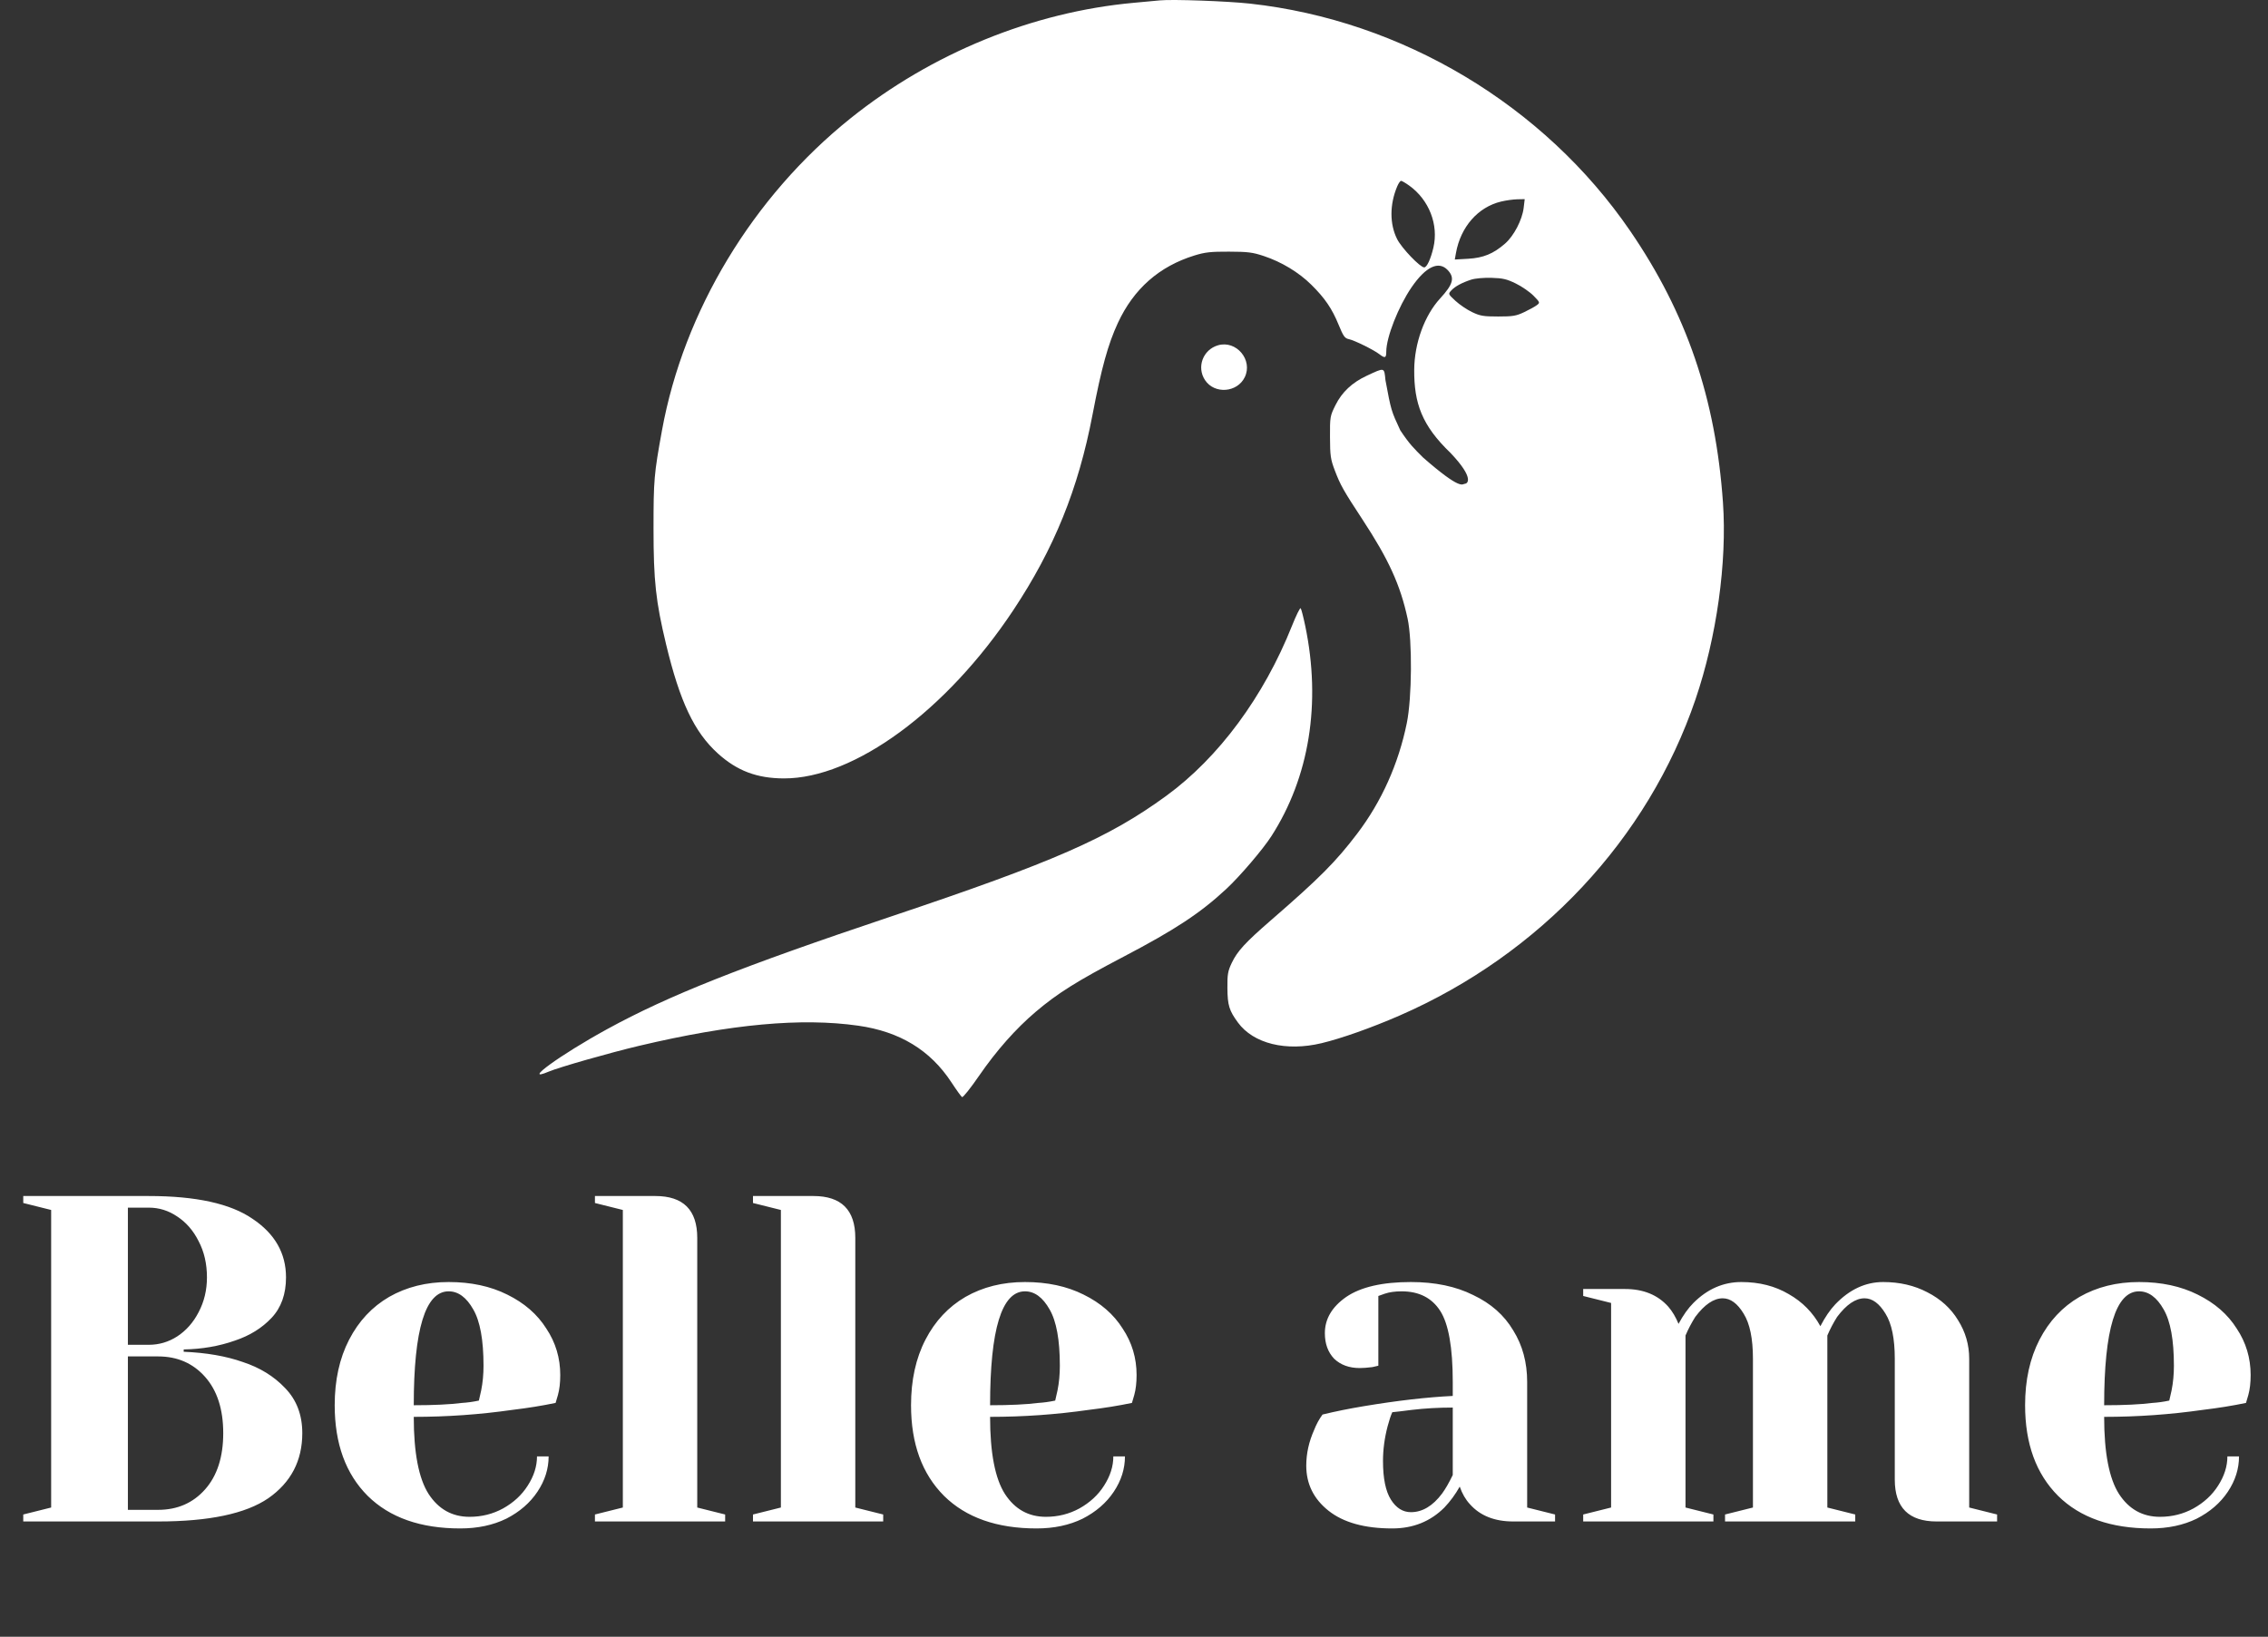 <?xml version="1.0" encoding="UTF-8"?> <svg xmlns="http://www.w3.org/2000/svg" width="845" height="610" viewBox="0 0 845 610" fill="none"><rect x="0" y="0" width="845" height="610" fill="#333333" stroke="none"/><path fill-rule="evenodd" clip-rule="evenodd" d="M432.175 0.139C430.796 0.275 426.424 0.681 422.459 1.041C384.774 4.465 347.148 19.817 316.831 44.14C280.491 73.294 254.737 115.948 246.644 160.381C243.671 176.701 243.486 178.85 243.486 197.055C243.486 216.422 244.329 224.164 248.177 240.172C253.315 261.543 258.672 272.839 267.44 280.79C274.601 287.284 282.039 290.093 292.107 290.105C318.252 290.138 352.617 264.925 377.5 227.454C392.73 204.519 401.76 182.242 407.046 154.559C410.367 137.167 412.829 128.255 416.492 120.362C422.399 107.633 431.881 99.276 445.026 95.214C448.973 93.995 451.037 93.766 457.877 93.788C464.953 93.812 466.669 94.028 470.903 95.434C477.471 97.615 483.91 101.509 488.57 106.122C493.635 111.135 496.276 115.011 498.745 121.058C500.48 125.305 501.024 126.074 502.519 126.387C504.61 126.824 511.81 130.371 513.91 131.998C516.016 133.629 516.49 133.455 516.49 131.054C516.49 125.713 520.994 114.253 525.911 107.077C531.195 99.368 536.028 97.075 539.401 100.676C542.077 103.534 541.436 105.916 536.563 111.22C530.725 117.574 526.967 127.918 526.904 137.809C526.824 150.296 529.752 158.564 540.483 168.86C549.581 178.461 546.696 180.283 545.736 180.313C544.776 180.342 544.464 182.979 530.247 170.554C526.836 167.166 525.164 165.565 521.718 160.389C518.306 153.047 518.306 153.047 516.181 141.661C515.695 136.825 515.973 136.89 509.238 140.026C503.751 142.581 499.981 146.126 497.55 151.014C495.546 155.045 495.49 155.368 495.522 162.923C495.551 169.883 495.738 171.172 497.323 175.342C499.391 180.785 500.547 182.837 507.625 193.617C517.394 208.495 521.743 218.05 524.44 230.556C526.219 238.801 526.059 260.083 524.15 269.451C521.045 284.684 514.728 298.761 505.628 310.726C497.662 321.201 491.629 327.261 473.549 342.945C463.959 351.264 460.988 354.497 458.918 358.867C457.462 361.941 457.257 363.134 457.301 368.281C457.355 374.657 457.966 376.647 461.237 381.1C467.002 388.948 479.136 391.946 492.355 388.788C499.757 387.02 511.011 383.033 521.445 378.483C573.76 355.669 613.968 312.695 631.701 260.645C639.593 237.478 643.491 209.528 641.933 187.284C639.211 148.435 628.383 116.745 607.326 86.007C575.243 39.173 522.381 7.572 465.71 1.347C457.271 0.42 436.806 -0.317 432.175 0.139ZM520.568 69.462C517.725 76.197 517.712 83.518 520.534 89.109C522.237 92.482 529.1 99.655 530.624 99.655C531.605 99.655 533.049 96.551 534.048 92.292C536.052 83.755 532.433 74.466 525.038 69.164C523.681 68.191 522.316 67.395 522.006 67.395C521.695 67.395 521.048 68.326 520.568 69.462ZM559.277 75.113C550.648 77.182 544.191 84.549 542.45 94.311L542.02 96.722L546.986 96.438C552.664 96.113 556.389 94.582 560.749 90.784C564.03 87.926 567.144 81.944 567.679 77.471L568.069 74.219L565.317 74.272C563.803 74.301 561.085 74.68 559.277 75.113ZM548.147 104.216C544.651 105.351 542.081 106.748 540.691 108.268C539.517 109.551 539.531 109.587 542.26 112.117C543.774 113.522 546.564 115.41 548.461 116.314C551.482 117.754 552.683 117.956 558.177 117.956C563.66 117.956 564.878 117.752 567.894 116.321C569.79 115.422 571.906 114.254 572.595 113.726C573.823 112.786 573.796 112.712 571.342 110.208C569.962 108.802 567.007 106.759 564.774 105.669C561.372 104.008 559.9 103.665 555.685 103.544C552.813 103.462 549.579 103.75 548.147 104.216ZM481.378 233.198C470.851 259.635 454.07 282.341 434.52 296.603C412.977 312.317 392.72 321.197 331.876 341.598C276.071 360.309 249.138 371 226.247 383.528C208.85 393.049 194.098 403.764 204.411 399.389C208.286 397.746 227.308 392.316 238.215 389.741C272.539 381.636 298.582 379.247 319.756 382.26C335.274 384.468 346.635 391.388 354.513 403.431C356.334 406.214 358.102 408.662 358.442 408.87C358.782 409.078 361.615 405.531 364.738 400.989C371.207 391.578 378.462 383.377 385.881 377.086C394.065 370.147 401.193 365.677 418.698 356.506C437.891 346.45 447.264 340.262 456.939 331.254C461.993 326.548 470.525 316.549 473.693 311.62C487.835 289.611 492.275 262.09 486.32 233.355C485.611 229.939 484.835 226.937 484.593 226.684C484.352 226.432 482.905 229.363 481.378 233.198Z" fill="white"></path><path d="M448.971 141.679C445.754 136.842 448.174 130.325 453.796 128.685C460.623 126.695 466.886 134.161 463.767 140.572C460.957 146.348 452.497 146.981 448.971 141.679Z" fill="white"></path><path d="M8.664 564.433L19.06 561.834V450.941L8.664 448.342V445.743H55.447C73.005 445.743 85.885 448.573 94.086 454.233C102.403 459.778 106.561 467.055 106.561 476.065C106.561 482.303 104.771 487.328 101.19 491.14C97.609 494.952 93.046 497.782 87.502 499.63C81.61 501.709 75.257 502.807 68.442 502.922V503.788C76.874 504.135 84.21 505.406 90.447 507.6C96.8 509.68 102.056 512.914 106.215 517.304C110.489 521.693 112.626 527.296 112.626 534.111C112.626 544.392 108.41 552.477 99.977 558.369C91.545 564.144 77.856 567.032 58.912 567.032H8.664V564.433ZM55.447 501.189C59.258 501.189 62.782 500.15 66.016 498.071C69.366 495.876 72.023 492.872 73.987 489.06C76.066 485.133 77.105 480.801 77.105 476.065C77.105 470.983 76.066 466.478 73.987 462.55C72.023 458.623 69.366 455.561 66.016 453.367C62.782 451.172 59.258 450.075 55.447 450.075H47.649V501.189H55.447ZM58.912 562.7C66.074 562.7 71.907 560.159 76.412 555.077C80.917 549.994 83.17 543.005 83.17 534.111C83.17 525.216 80.917 518.228 76.412 513.145C71.907 508.062 66.074 505.521 58.912 505.521H47.649V562.7H58.912ZM171.484 569.631C156.698 569.631 145.204 565.588 137.003 557.502C128.801 549.301 124.701 538.038 124.701 523.715C124.701 514.358 126.491 506.214 130.072 499.283C133.653 492.353 138.62 487.039 144.973 483.343C151.442 479.646 158.835 477.798 167.152 477.798C175.469 477.798 182.746 479.357 188.984 482.476C195.337 485.595 200.189 489.811 203.539 495.125C207.004 500.323 208.737 506.099 208.737 512.452C208.737 515.34 208.448 517.823 207.871 519.903L207.004 522.848C202.037 523.888 196.666 524.754 190.89 525.447C178.761 527.18 166.517 528.046 154.157 528.046C154.157 541.446 156.005 551.034 159.701 556.809C163.398 562.469 168.48 565.3 174.949 565.3C179.454 565.3 183.613 564.26 187.425 562.181C191.352 559.986 194.413 557.156 196.608 553.69C198.918 550.109 200.073 546.471 200.073 542.774H204.405C204.405 547.395 203.019 551.784 200.247 555.943C197.474 560.101 193.605 563.451 188.638 565.993C183.67 568.418 177.953 569.631 171.484 569.631ZM154.157 523.715C161.55 523.715 167.556 523.426 172.177 522.848C174.141 522.733 176.22 522.444 178.415 521.982C178.53 521.404 178.819 520.134 179.281 518.17C179.858 515.282 180.147 512.221 180.147 508.987C180.147 499.399 178.877 492.41 176.335 488.021C173.794 483.516 170.733 481.263 167.152 481.263C158.488 481.263 154.157 495.414 154.157 523.715ZM221.658 564.433L232.054 561.834V450.941L221.658 448.342V445.743H244.183C254.579 445.743 259.777 450.941 259.777 461.337V561.834L270.174 564.433V567.032H221.658V564.433ZM280.543 564.433L290.939 561.834V450.941L280.543 448.342V445.743H303.068C313.464 445.743 318.662 450.941 318.662 461.337V561.834L329.058 564.433V567.032H280.543V564.433ZM386.211 569.631C371.425 569.631 359.931 565.588 351.73 557.502C343.528 549.301 339.428 538.038 339.428 523.715C339.428 514.358 341.218 506.214 344.799 499.283C348.38 492.353 353.347 487.039 359.7 483.343C366.169 479.646 373.562 477.798 381.879 477.798C390.196 477.798 397.473 479.357 403.711 482.476C410.064 485.595 414.916 489.811 418.266 495.125C421.731 500.323 423.464 506.099 423.464 512.452C423.464 515.34 423.175 517.823 422.597 519.903L421.731 522.848C416.764 523.888 411.393 524.754 405.617 525.447C393.488 527.18 381.244 528.046 368.884 528.046C368.884 541.446 370.732 551.034 374.428 556.809C378.125 562.469 383.207 565.3 389.676 565.3C394.181 565.3 398.34 564.26 402.152 562.181C406.079 559.986 409.14 557.156 411.335 553.69C413.645 550.109 414.8 546.471 414.8 542.774H419.132C419.132 547.395 417.746 551.784 414.974 555.943C412.201 560.101 408.332 563.451 403.364 565.993C398.397 568.418 392.679 569.631 386.211 569.631ZM368.884 523.715C376.276 523.715 382.283 523.426 386.904 522.848C388.867 522.733 390.947 522.444 393.141 521.982C393.257 521.404 393.546 520.134 394.008 518.17C394.585 515.282 394.874 512.221 394.874 508.987C394.874 499.399 393.604 492.41 391.062 488.021C388.521 483.516 385.46 481.263 381.879 481.263C373.215 481.263 368.884 495.414 368.884 523.715ZM518.736 569.631C508.455 569.631 500.542 567.437 494.998 563.047C489.453 558.657 486.681 553.055 486.681 546.24C486.681 541.735 487.662 537.287 489.626 532.898C490.435 530.819 491.474 528.913 492.745 527.18C497.481 526.025 502.621 524.985 508.166 524.061C520.642 521.982 531.673 520.711 541.261 520.249V515.051C541.261 502.229 539.701 493.392 536.582 488.541C533.464 483.689 528.67 481.263 522.201 481.263C519.775 481.263 517.696 481.552 515.963 482.13L513.537 482.996V508.987L511.285 509.506C509.437 509.737 507.877 509.853 506.607 509.853C502.679 509.853 499.503 508.698 497.077 506.388C494.766 503.962 493.611 500.785 493.611 496.858C493.611 491.544 496.268 487.039 501.582 483.343C507.011 479.646 515.039 477.798 525.666 477.798C534.676 477.798 542.416 479.415 548.885 482.649C555.469 485.768 560.436 490.158 563.786 495.818C567.251 501.363 568.984 507.774 568.984 515.051V561.834L579.38 564.433V567.032H563.786C556.855 567.032 551.484 564.895 547.672 560.621C546.055 558.889 544.784 556.694 543.86 554.037C542.243 556.925 540.337 559.524 538.142 561.834C532.944 567.032 526.475 569.631 518.736 569.631ZM525.666 563.567C529.94 563.567 533.81 561.257 537.276 556.636C538.546 554.903 539.875 552.593 541.261 549.705V524.581C535.947 524.581 530.865 524.87 526.013 525.447C522.432 525.909 520.006 526.198 518.736 526.314C518.158 527.584 517.58 529.317 517.003 531.512C515.848 535.901 515.27 540.233 515.27 544.507C515.27 550.976 516.252 555.77 518.216 558.889C520.18 562.007 522.663 563.567 525.666 563.567ZM589.858 564.433L600.254 561.834V485.595L589.858 482.996V480.397H605.452C612.267 480.397 617.639 482.592 621.566 486.981C623.068 488.714 624.339 490.851 625.378 493.392C627.111 490.158 628.959 487.559 630.923 485.595C636.121 480.397 642.07 477.798 648.77 477.798C655.47 477.798 661.361 479.3 666.443 482.303C671.526 485.191 675.453 489.176 678.226 494.259C679.958 490.909 681.807 488.194 683.77 486.115C689.084 480.57 695.033 477.798 701.617 477.798C707.74 477.798 713.226 479.069 718.078 481.61C723.045 484.151 726.857 487.617 729.514 492.006C732.286 496.396 733.672 501.189 733.672 506.388V561.834L744.069 564.433V567.032H721.543C711.147 567.032 705.949 561.834 705.949 551.438V506.388C705.949 498.879 704.794 493.277 702.484 489.58C700.173 485.768 697.574 483.862 694.686 483.862C691.337 483.862 687.929 486.173 684.464 490.793C683.077 492.988 681.864 495.298 680.825 497.724V561.834L691.221 564.433V567.032H642.705V564.433L653.102 561.834V506.388C653.102 498.879 651.946 493.277 649.636 489.58C647.326 485.768 644.727 483.862 641.839 483.862C638.489 483.862 635.081 486.173 631.616 490.793C630.23 492.988 629.017 495.298 627.977 497.724V561.834L638.374 564.433V567.032H589.858V564.433ZM801.282 569.631C786.496 569.631 775.002 565.588 766.801 557.502C758.599 549.301 754.499 538.038 754.499 523.715C754.499 514.358 756.289 506.214 759.87 499.283C763.451 492.353 768.418 487.039 774.771 483.343C781.24 479.646 788.633 477.798 796.95 477.798C805.267 477.798 812.544 479.357 818.782 482.476C825.135 485.595 829.987 489.811 833.337 495.125C836.802 500.323 838.535 506.099 838.535 512.452C838.535 515.34 838.246 517.823 837.669 519.903L836.802 522.848C831.835 523.888 826.464 524.754 820.688 525.447C808.559 527.18 796.315 528.046 783.955 528.046C783.955 541.446 785.803 551.034 789.499 556.809C793.196 562.469 798.278 565.3 804.747 565.3C809.252 565.3 813.411 564.26 817.223 562.181C821.15 559.986 824.211 557.156 826.406 553.69C828.716 550.109 829.871 546.471 829.871 542.774H834.203C834.203 547.395 832.817 551.784 830.045 555.943C827.272 560.101 823.403 563.451 818.435 565.993C813.468 568.418 807.75 569.631 801.282 569.631ZM783.955 523.715C791.348 523.715 797.354 523.426 801.975 522.848C803.939 522.733 806.018 522.444 808.213 521.982C808.328 521.404 808.617 520.134 809.079 518.17C809.656 515.282 809.945 512.221 809.945 508.987C809.945 499.399 808.675 492.41 806.133 488.021C803.592 483.516 800.531 481.263 796.95 481.263C788.286 481.263 783.955 495.414 783.955 523.715Z" fill="white"></path></svg> 